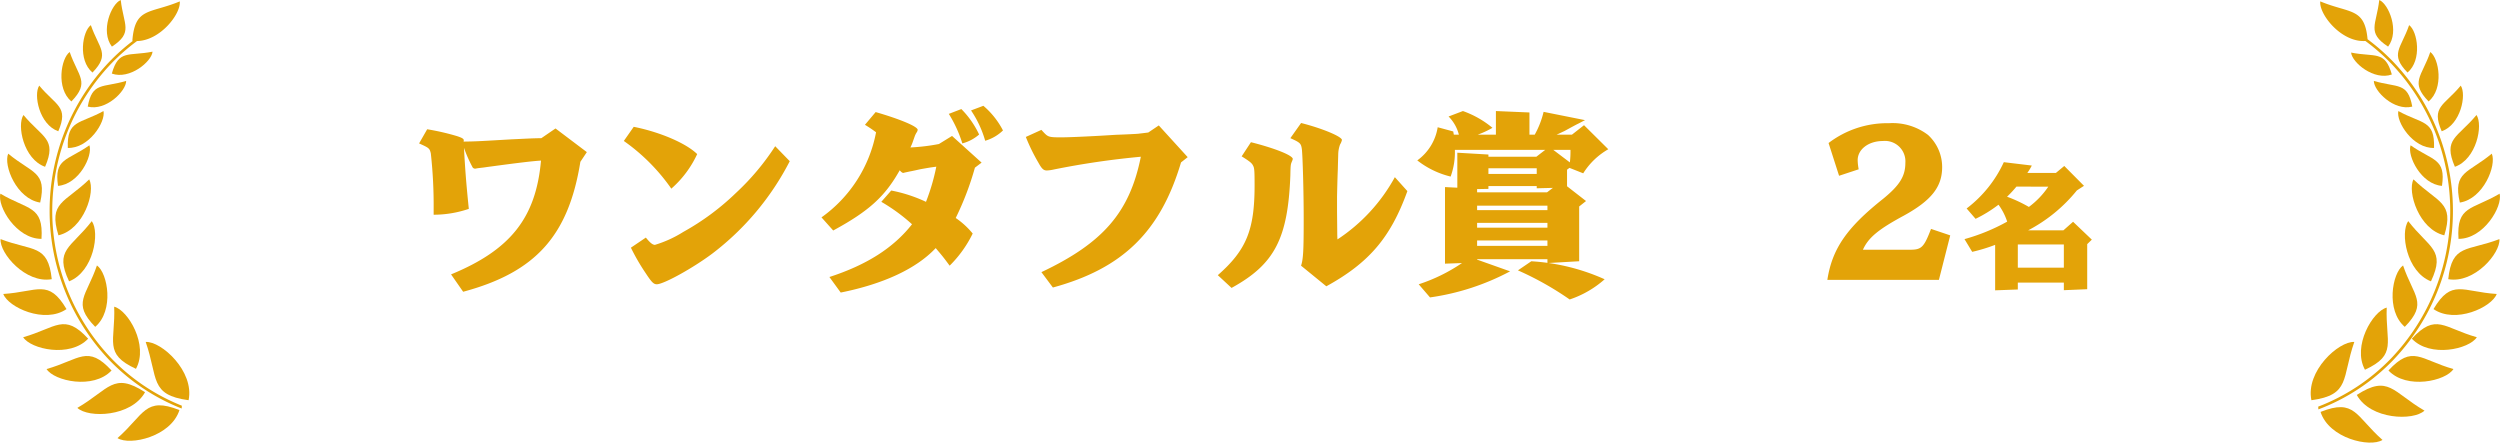<svg xmlns="http://www.w3.org/2000/svg" width="321.617" height="56.941" viewBox="0 0 321.617 56.941">
  <g id="prize-ttl-wonderful" transform="translate(-288 -2284)">
    <path id="パス_8121" data-name="パス 8121" d="M-101.417,1.534c9.308-2.5,13.546-7.2,15.08-16.718l.832-1.248-4.03-3.042-1.82,1.248c-1.456.026-1.638.052-3.926.156-4.42.26-4.5.26-6.084.286a.442.442,0,0,0,.026-.182c0-.182-.234-.312-.858-.52a30.3,30.3,0,0,0-3.848-.884l-1.04,1.82c1.274.572,1.352.624,1.508,1.274A61.275,61.275,0,0,1-105.213-9v.624a14.078,14.078,0,0,0,4.524-.754c-.364-3.588-.468-5.07-.624-7.852a17.688,17.688,0,0,0,1.118,2.522.4.4,0,0,0,.286.156.646.646,0,0,0,.208-.026c.1-.026.364-.052.728-.1.1,0,.546-.078,1.17-.156,3.458-.468,5.408-.7,6.4-.754-.65,7.358-3.926,11.492-11.57,14.638Zm20.67-19.4a24.893,24.893,0,0,1,6.11,6.136,13.39,13.39,0,0,0,3.328-4.446c-1.4-1.378-4.758-2.834-8.164-3.51Zm19.474.676a31.669,31.669,0,0,1-5.044,6.006A32.069,32.069,0,0,1-73.1-6.162,14.826,14.826,0,0,1-76.743-4.5c-.286,0-.6-.234-1.17-.936l-1.924,1.3a27.092,27.092,0,0,0,1.9,3.276c.754,1.144,1.014,1.43,1.43,1.43.884,0,4.654-2.08,7.15-3.952A35.054,35.054,0,0,0-59.4-15.262Zm22.334-4.16a16.242,16.242,0,0,1,1.742,3.8,5.436,5.436,0,0,0,2.158-1.144,11.651,11.651,0,0,0-2.288-3.276Zm2.86-.442a13.587,13.587,0,0,1,1.82,3.9,5.486,5.486,0,0,0,2.288-1.326,10.471,10.471,0,0,0-2.522-3.172ZM-47.623-10.036A23.146,23.146,0,0,1-43.671-7.15C-46.063-4.108-49.495-1.924-54.3-.364l1.456,2c5.564-1.118,9.75-3.094,12.22-5.72.858,1.014.988,1.17,1.794,2.262a15.115,15.115,0,0,0,2.964-4.134,10.322,10.322,0,0,0-2.184-2,37.594,37.594,0,0,0,2.47-6.474l.858-.65-3.8-3.432-1.69,1.04a25.919,25.919,0,0,1-3.666.442,5.863,5.863,0,0,0,.26-.6l.312-.884a2.974,2.974,0,0,1,.208-.416.783.783,0,0,0,.156-.364c0-.442-2.34-1.4-5.408-2.288l-1.378,1.638a15.549,15.549,0,0,1,1.43.962,17.4,17.4,0,0,1-7.02,10.946l1.508,1.69c4.6-2.5,6.656-4.368,8.554-7.748.208.234.338.338.468.338.026,0,.1-.026.208-.052l.6-.13c.442-.078.884-.182,1.352-.286.13-.026.728-.13,1.352-.234l.728-.1a26.646,26.646,0,0,1-1.326,4.524,18.807,18.807,0,0,0-4.472-1.456ZM-25.549.988c8.97-2.444,13.832-7.176,16.484-16.094l.858-.676-3.718-4.082-1.352.91c-.572.078-1.092.13-1.248.156-.286.026-1.248.078-2.652.13-.208,0-1.274.078-2.73.156-1.846.1-3.718.182-4.6.182-1.534,0-1.664-.052-2.21-.624l-.312-.338-2,.91a23.716,23.716,0,0,0,1.612,3.3c.442.806.676,1.014,1.092,1.014a5.025,5.025,0,0,0,.91-.13,105.5,105.5,0,0,1,11.18-1.638c-1.43,7.15-4.862,11.1-12.792,14.846ZM-1.265-15.886C-.173-15.21.061-15,.217-14.664c.156.286.182.676.182,2.522C.4-6.4-.667-3.822-4.333-.6L-2.565,1.04C2.973-2,4.689-5.3,5-13.442c.026-1.378.052-1.4.182-1.742a1.542,1.542,0,0,0,.13-.364c0-.468-2.366-1.4-5.382-2.158ZM9.629.832C15.115-2.184,17.9-5.434,20.055-11.414l-1.612-1.794A22.483,22.483,0,0,1,11.059-5.2c-.026-.468-.026-.754-.026-.832L11.007-8.71v-2.054c.026-1.144.052-2.314.1-3.458.026-1.118.052-1.82.052-1.95A3.827,3.827,0,0,1,11.4-17.42a1.774,1.774,0,0,0,.234-.572c0-.442-2.574-1.508-5.252-2.184L5-18.226c1.274.572,1.378.676,1.482,1.43.1.858.234,5.382.234,8.892,0,4.082-.052,5.2-.338,6.084ZM23.955-19.63a6.505,6.505,0,0,1-2.626,4.264,11.2,11.2,0,0,0,4.29,2.08,9.12,9.12,0,0,0,.546-3.432H37.787l-1.144.884H30.481v-.286l-4-.234v4.5l-1.586-.078V-2.08l2.184-.078A21.9,21.9,0,0,1,21.511.572l1.456,1.69a31.08,31.08,0,0,0,10.3-3.354L29.025-2.6v-.052h9.048v.494l4.082-.234V-9.438l.884-.7-2.444-1.9V-14.17l.312-.234,1.768.7A9.2,9.2,0,0,1,45.9-16.8l-3.12-3.094-1.56,1.222H39.243c.416-.182.832-.39.962-.442.156-.078.754-.416,1.638-.884.286-.13.6-.312,1.066-.546l-5.33-1.066a11.336,11.336,0,0,1-1.144,2.938h-.676v-2.86l-4.316-.182v3.042H29.1a12.047,12.047,0,0,0,1.9-.884,12.4,12.4,0,0,0-3.8-2.158l-1.846.7a5.085,5.085,0,0,1,1.326,2.34h-.65l-.078-.416Zm5.07,15.262v-.7h9.048v.7Zm0-2.34v-.624h9.048v.624Zm0-2.262v-.572h9.048v.572Zm0-2.288v-.416l1.456-.026v-.364h6.214v.286l2.08-.052-.754.572Zm1.456-2.366v-.728h6.214v.728Zm8.346-3.094h2.21a11.882,11.882,0,0,1-.078,1.612Zm-4.55,15.5a39.668,39.668,0,0,1,6.656,3.744,12.944,12.944,0,0,0,4.5-2.6,26.863,26.863,0,0,0-9.438-2.314ZM88.435,0l1.456-5.72-2.47-.832c-.91,2.366-1.222,2.678-2.678,2.678H78.659c.7-1.56,2-2.626,5.278-4.394,3.536-1.95,4.914-3.692,4.914-6.24a5.6,5.6,0,0,0-1.82-4.134,7.51,7.51,0,0,0-5.018-1.508A12.44,12.44,0,0,0,74.239-17.6l1.352,4.212,2.522-.832a6.913,6.913,0,0,1-.13-1.17c0-1.4,1.4-2.47,3.25-2.47a2.631,2.631,0,0,1,2.886,2.808c0,1.716-.728,2.886-2.86,4.628C76.579-6.708,74.707-4,74.083,0Zm4.282-3.6a21.975,21.975,0,0,0,2.952-.9V1.35l2.916-.108V.36h5.922v.972l3.006-.126v-5.8l.594-.576-2.412-2.3-1.242,1.1H99.917a19.947,19.947,0,0,0,6.264-5.13l.918-.594-2.538-2.556-1.08.9H99.809a7.057,7.057,0,0,0,.576-.954l-3.6-.432A15.731,15.731,0,0,1,92-9.18l1.152,1.332A17.175,17.175,0,0,0,96.1-9.666a7.638,7.638,0,0,1,1.116,2.178,24.992,24.992,0,0,1-5.49,2.25Zm9.792-8.388a10.684,10.684,0,0,1-2.5,2.61A17.644,17.644,0,0,0,97.2-10.692a14.106,14.106,0,0,0,1.206-1.3ZM98.585-1.566V-4.554h5.922v2.988Z" transform="translate(449 2320)" fill="#e3a308"/>
    <g id="グループ_71" data-name="グループ 71" transform="translate(585.263 2284)">
      <path id="パス_45" data-name="パス 45" d="M284.146,500.715c4.2-1.938,2.627-3.5,2.8-7.994C285.162,493.175,282.483,497.679,284.146,500.715Z" transform="translate(-277.165 -453.148)" fill="#e3a308"/>
      <path id="パス_46" data-name="パス 46" d="M288.185,412.684c0,1.294,2.589,3.906,4.946,3.308C292.552,412.793,291.212,413.59,288.185,412.684Z" transform="translate(-280.064 -402.276)" fill="#e3a308"/>
      <path id="パス_47" data-name="パス 47" d="M280.165,402.685c.12,1.287,2.952,3.639,5.241,2.818C284.522,402.375,283.265,403.3,280.165,402.685Z" transform="translate(-274.967 -395.921)" fill="#e3a308"/>
      <path id="パス_48" data-name="パス 48" d="M265.992,512.324c5.044-.683,3.89-2.834,5.52-7.5C269.489,504.723,265.222,508.6,265.992,512.324Z" transform="translate(-265.9 -460.837)" fill="#e3a308"/>
      <path id="パス_49" data-name="パス 49" d="M315.818,431.385c2.784-.977,3.652-5.358,2.78-6.663C316.147,427.669,314.258,427.762,315.818,431.385Z" transform="translate(-297.267 -409.928)" fill="#e3a308"/>
      <path id="パス_50" data-name="パス 50" d="M298.139,393c-1.059,3.063-2.525,3.7-.209,6.1C299.84,397.5,299.218,393.774,298.139,393Z" transform="translate(-285.475 -389.767)" fill="#e3a308"/>
      <path id="パス_51" data-name="パス 51" d="M305.505,402.484c-1.1,3.194-2.633,3.859-.218,6.361C307.279,407.172,306.63,403.289,305.505,402.484Z" transform="translate(-290.118 -395.793)" fill="#e3a308"/>
      <path id="パス_52" data-name="パス 52" d="M296.792,423.329c-.306,1.4,1.9,4.84,4.592,4.742C301.5,424.466,299.863,425.018,296.792,423.329Z" transform="translate(-285.517 -409.042)" fill="#e3a308"/>
      <path id="パス_53" data-name="パス 53" d="M318.159,444.662c3.036-.472,4.757-4.792,4.112-6.293C319.2,440.921,317.25,440.656,318.159,444.662Z" transform="translate(-298.973 -418.602)" fill="#e3a308"/>
      <path id="パス_54" data-name="パス 54" d="M318.042,458.305c3.214.018,5.709-4.159,5.292-5.816C319.74,454.615,317.768,454.017,318.042,458.305Z" transform="translate(-299.026 -427.576)" fill="#e3a308"/>
      <path id="パス_55" data-name="パス 55" d="M311.277,420.224c2.454-.861,3.22-4.723,2.451-5.873C311.568,416.949,309.9,417.03,311.277,420.224Z" transform="translate(-294.423 -403.336)" fill="#e3a308"/>
      <path id="パス_56" data-name="パス 56" d="M301.81,447.447c-.826,1.583.693,6.434,3.962,7.2C307.094,450.354,304.945,450.482,301.81,447.447Z" transform="translate(-288.584 -424.372)" fill="#e3a308"/>
      <path id="パス_57" data-name="パス 57" d="M301.043,435.415c-.459,1.359,1.35,5.02,4.04,5.22C305.6,437.066,303.908,437.433,301.043,435.415Z" transform="translate(-288.192 -416.724)" fill="#e3a308"/>
      <path id="パス_58" data-name="パス 58" d="M302.5,469.933c1.932-4.09-.23-4.271-2.922-7.746C298.523,463.648,299.344,468.7,302.5,469.933Z" transform="translate(-287.028 -433.74)" fill="#e3a308"/>
      <path id="パス_59" data-name="パス 59" d="M290.178,390.12c1.511-1.985.086-5.483-1.137-6C288.682,387.343,287.391,388.287,290.178,390.12Z" transform="translate(-280.22 -384.122)" fill="#e3a308"/>
      <path id="パス_60" data-name="パス 60" d="M296.382,485.732c3.019-3.089,1.124-3.926-.222-7.9C294.756,478.82,293.92,483.64,296.382,485.732Z" transform="translate(-284.277 -443.683)" fill="#e3a308"/>
      <path id="パス_61" data-name="パス 61" d="M269.383,528.474c1.083,3.407,6.358,4.616,7.969,3.607C273.871,529.006,273.827,526.714,269.383,528.474Z" transform="translate(-268.114 -475.484)" fill="#e3a308"/>
      <path id="パス_62" data-name="パス 62" d="M278.185,430.781a27.8,27.8,0,0,0,0-38.43,26.656,26.656,0,0,0-3.272-2.87c-.371-4.1-2.257-3.28-6.085-4.873-.178,1.661,2.709,5.3,5.807,5.095a26.323,26.323,0,0,1,3.3,2.888,27.458,27.458,0,0,1,0,37.951,25.917,25.917,0,0,1-9.37,6.2l.02.356A26.253,26.253,0,0,0,278.185,430.781Z" transform="translate(-267.596 -384.431)" fill="#e3a308"/>
      <path id="パス_63" data-name="パス 63" d="M314.463,473.692c3.366.59,6.725-3.344,6.584-5.156C316.9,470.125,314.94,469.148,314.463,473.692Z" transform="translate(-296.767 -437.776)" fill="#e3a308"/>
      <path id="パス_64" data-name="パス 64" d="M309.256,488.787c2.814,1.939,7.507-.238,8.133-1.944C312.959,486.56,311.582,484.854,309.256,488.787Z" transform="translate(-293.457 -449.024)" fill="#e3a308"/>
      <path id="パス_65" data-name="パス 65" d="M282.17,521.479c1.769,3.2,7.3,3.352,8.71,2.018C286.775,521.113,286.272,518.825,282.17,521.479Z" transform="translate(-276.241 -470.671)" fill="#e3a308"/>
      <path id="パス_66" data-name="パス 66" d="M301.611,500.439c2.342,2.488,7.388,1.35,8.36-.185C305.7,499.043,304.715,497.086,301.611,500.439Z" transform="translate(-288.598 -456.869)" fill="#e3a308"/>
      <path id="パス_67" data-name="パス 67" d="M293.354,511.668c2.342,2.489,7.388,1.35,8.36-.185C297.443,510.272,296.458,508.314,293.354,511.668Z" transform="translate(-283.35 -464.006)" fill="#e3a308"/>
    </g>
    <g id="グループ_72" data-name="グループ 72" transform="translate(288 2284)">
      <path id="パス_68" data-name="パス 68" d="M205.915,440.635c2.69-.2,4.5-3.861,4.04-5.22C207.089,437.433,205.4,437.066,205.915,440.635Z" transform="translate(-198.452 -416.724)" fill="#e3a308"/>
      <path id="パス_69" data-name="パス 69" d="M214.113,423.329c-3.071,1.689-4.709,1.137-4.592,4.742C212.216,428.169,214.419,424.73,214.113,423.329Z" transform="translate(-200.799 -409.042)" fill="#e3a308"/>
      <path id="パス_70" data-name="パス 70" d="M228.448,500.392c1.662-3.036-1.016-7.54-2.8-7.994C225.821,496.891,224.245,498.454,228.448,500.392Z" transform="translate(-210.957 -452.943)" fill="#e3a308"/>
      <path id="パス_71" data-name="パス 71" d="M205.534,454.645c3.27-.764,4.789-5.615,3.962-7.2C206.362,450.482,204.212,450.354,205.534,454.645Z" transform="translate(-198.016 -424.372)" fill="#e3a308"/>
      <path id="パス_72" data-name="パス 72" d="M221.516,412.684c-3.027.906-4.367.109-4.946,3.308C218.927,416.59,221.52,413.978,221.516,412.684Z" transform="translate(-205.283 -402.276)" fill="#e3a308"/>
      <path id="パス_73" data-name="パス 73" d="M211.614,462.187c-2.692,3.474-4.854,3.656-2.922,7.746C211.844,468.7,212.665,463.648,211.614,462.187Z" transform="translate(-199.805 -433.74)" fill="#e3a308"/>
      <path id="パス_74" data-name="パス 74" d="M216.616,477.83c-1.347,3.976-3.241,4.813-.223,7.9C218.855,483.64,218.02,478.82,216.616,477.83Z" transform="translate(-204.145 -443.683)" fill="#e3a308"/>
      <path id="パス_75" data-name="パス 75" d="M230.312,402.363c-3.1.612-4.357-.311-5.241,2.819C227.36,406,230.192,403.651,230.312,402.363Z" transform="translate(-210.686 -395.716)" fill="#e3a308"/>
      <path id="パス_76" data-name="パス 76" d="M216.1,399.1c2.316-2.4.85-3.038-.209-6.1C214.814,393.774,214.192,397.5,216.1,399.1Z" transform="translate(-204.203 -389.767)" fill="#e3a308"/>
      <path id="パス_77" data-name="パス 77" d="M227.077,531.435c1.611,1.009,6.886-.2,7.969-3.607C230.6,526.069,230.558,528.361,227.077,531.435Z" transform="translate(-211.961 -475.073)" fill="#e3a308"/>
      <path id="パス_78" data-name="パス 78" d="M211.051,430.542a27.459,27.459,0,0,1,0-37.951,26.325,26.325,0,0,1,3.293-2.88c2.977-.044,5.668-3.5,5.5-5.1-3.887,1.617-5.771.744-6.1,5.064l.071.009a26.739,26.739,0,0,0-3.006,2.67,27.8,27.8,0,0,0,0,38.43,26.279,26.279,0,0,0,9.282,6.2l.02-.362A25.94,25.94,0,0,1,211.051,430.542Z" transform="translate(-196.718 -384.431)" fill="#e3a308"/>
      <path id="パス_79" data-name="パス 79" d="M192.375,473.692c-.477-4.544-2.438-3.567-6.584-5.156C185.649,470.348,189.008,474.282,192.375,473.692Z" transform="translate(-185.717 -437.776)" fill="#e3a308"/>
      <path id="パス_80" data-name="パス 80" d="M192.371,444.662c.909-4.006-1.043-3.742-4.113-6.293C187.614,439.87,189.335,444.191,192.371,444.662Z" transform="translate(-187.203 -418.602)" fill="#e3a308"/>
      <path id="パス_81" data-name="パス 81" d="M201.4,420.224c1.375-3.194-.29-3.276-2.451-5.873C198.183,415.5,198.949,419.363,201.4,420.224Z" transform="translate(-193.902 -403.336)" fill="#e3a308"/>
      <path id="パス_82" data-name="パス 82" d="M196.1,431.385c1.56-3.623-.33-3.716-2.781-6.663C192.45,426.027,193.319,430.408,196.1,431.385Z" transform="translate(-190.3 -409.928)" fill="#e3a308"/>
      <path id="パス_83" data-name="パス 83" d="M225.1,384.122c-1.223.515-2.648,4.013-1.137,6C226.749,388.287,225.458,387.343,225.1,384.122Z" transform="translate(-209.567 -384.122)" fill="#e3a308"/>
      <path id="パス_84" data-name="パス 84" d="M208.562,408.845c2.415-2.5.885-3.167-.218-6.361C207.219,403.289,206.57,407.172,208.562,408.845Z" transform="translate(-199.377 -395.793)" fill="#e3a308"/>
      <path id="パス_85" data-name="パス 85" d="M190.933,458.305c.274-4.288-1.7-3.691-5.292-5.816C185.224,454.146,187.719,458.323,190.933,458.305Z" transform="translate(-185.595 -427.576)" fill="#e3a308"/>
      <path id="パス_86" data-name="パス 86" d="M210.392,511.668c-3.1-3.354-4.089-1.4-8.36-.185C203,513.018,208.05,514.156,210.392,511.668Z" transform="translate(-196.042 -464.006)" fill="#e3a308"/>
      <path id="パス_87" data-name="パス 87" d="M202.135,500.439c-3.1-3.354-4.089-1.4-8.36-.185C194.747,501.789,199.793,502.928,202.135,500.439Z" transform="translate(-190.794 -456.869)" fill="#e3a308"/>
      <path id="パス_88" data-name="パス 88" d="M221.611,520.511c-4.1-2.654-4.6-.366-8.709,2.018C214.315,523.863,219.843,523.709,221.611,520.511Z" transform="translate(-202.951 -470.056)" fill="#e3a308"/>
      <path id="パス_89" data-name="パス 89" d="M194.887,488.787c-2.327-3.933-3.7-2.227-8.133-1.944C187.38,488.549,192.073,490.726,194.887,488.787Z" transform="translate(-186.332 -449.024)" fill="#e3a308"/>
      <path id="パス_90" data-name="パス 90" d="M242.549,512.324c.77-3.728-3.5-7.6-5.52-7.5C238.658,509.49,237.5,511.641,242.549,512.324Z" transform="translate(-218.287 -460.837)" fill="#e3a308"/>
    </g>
  </g>
</svg>

